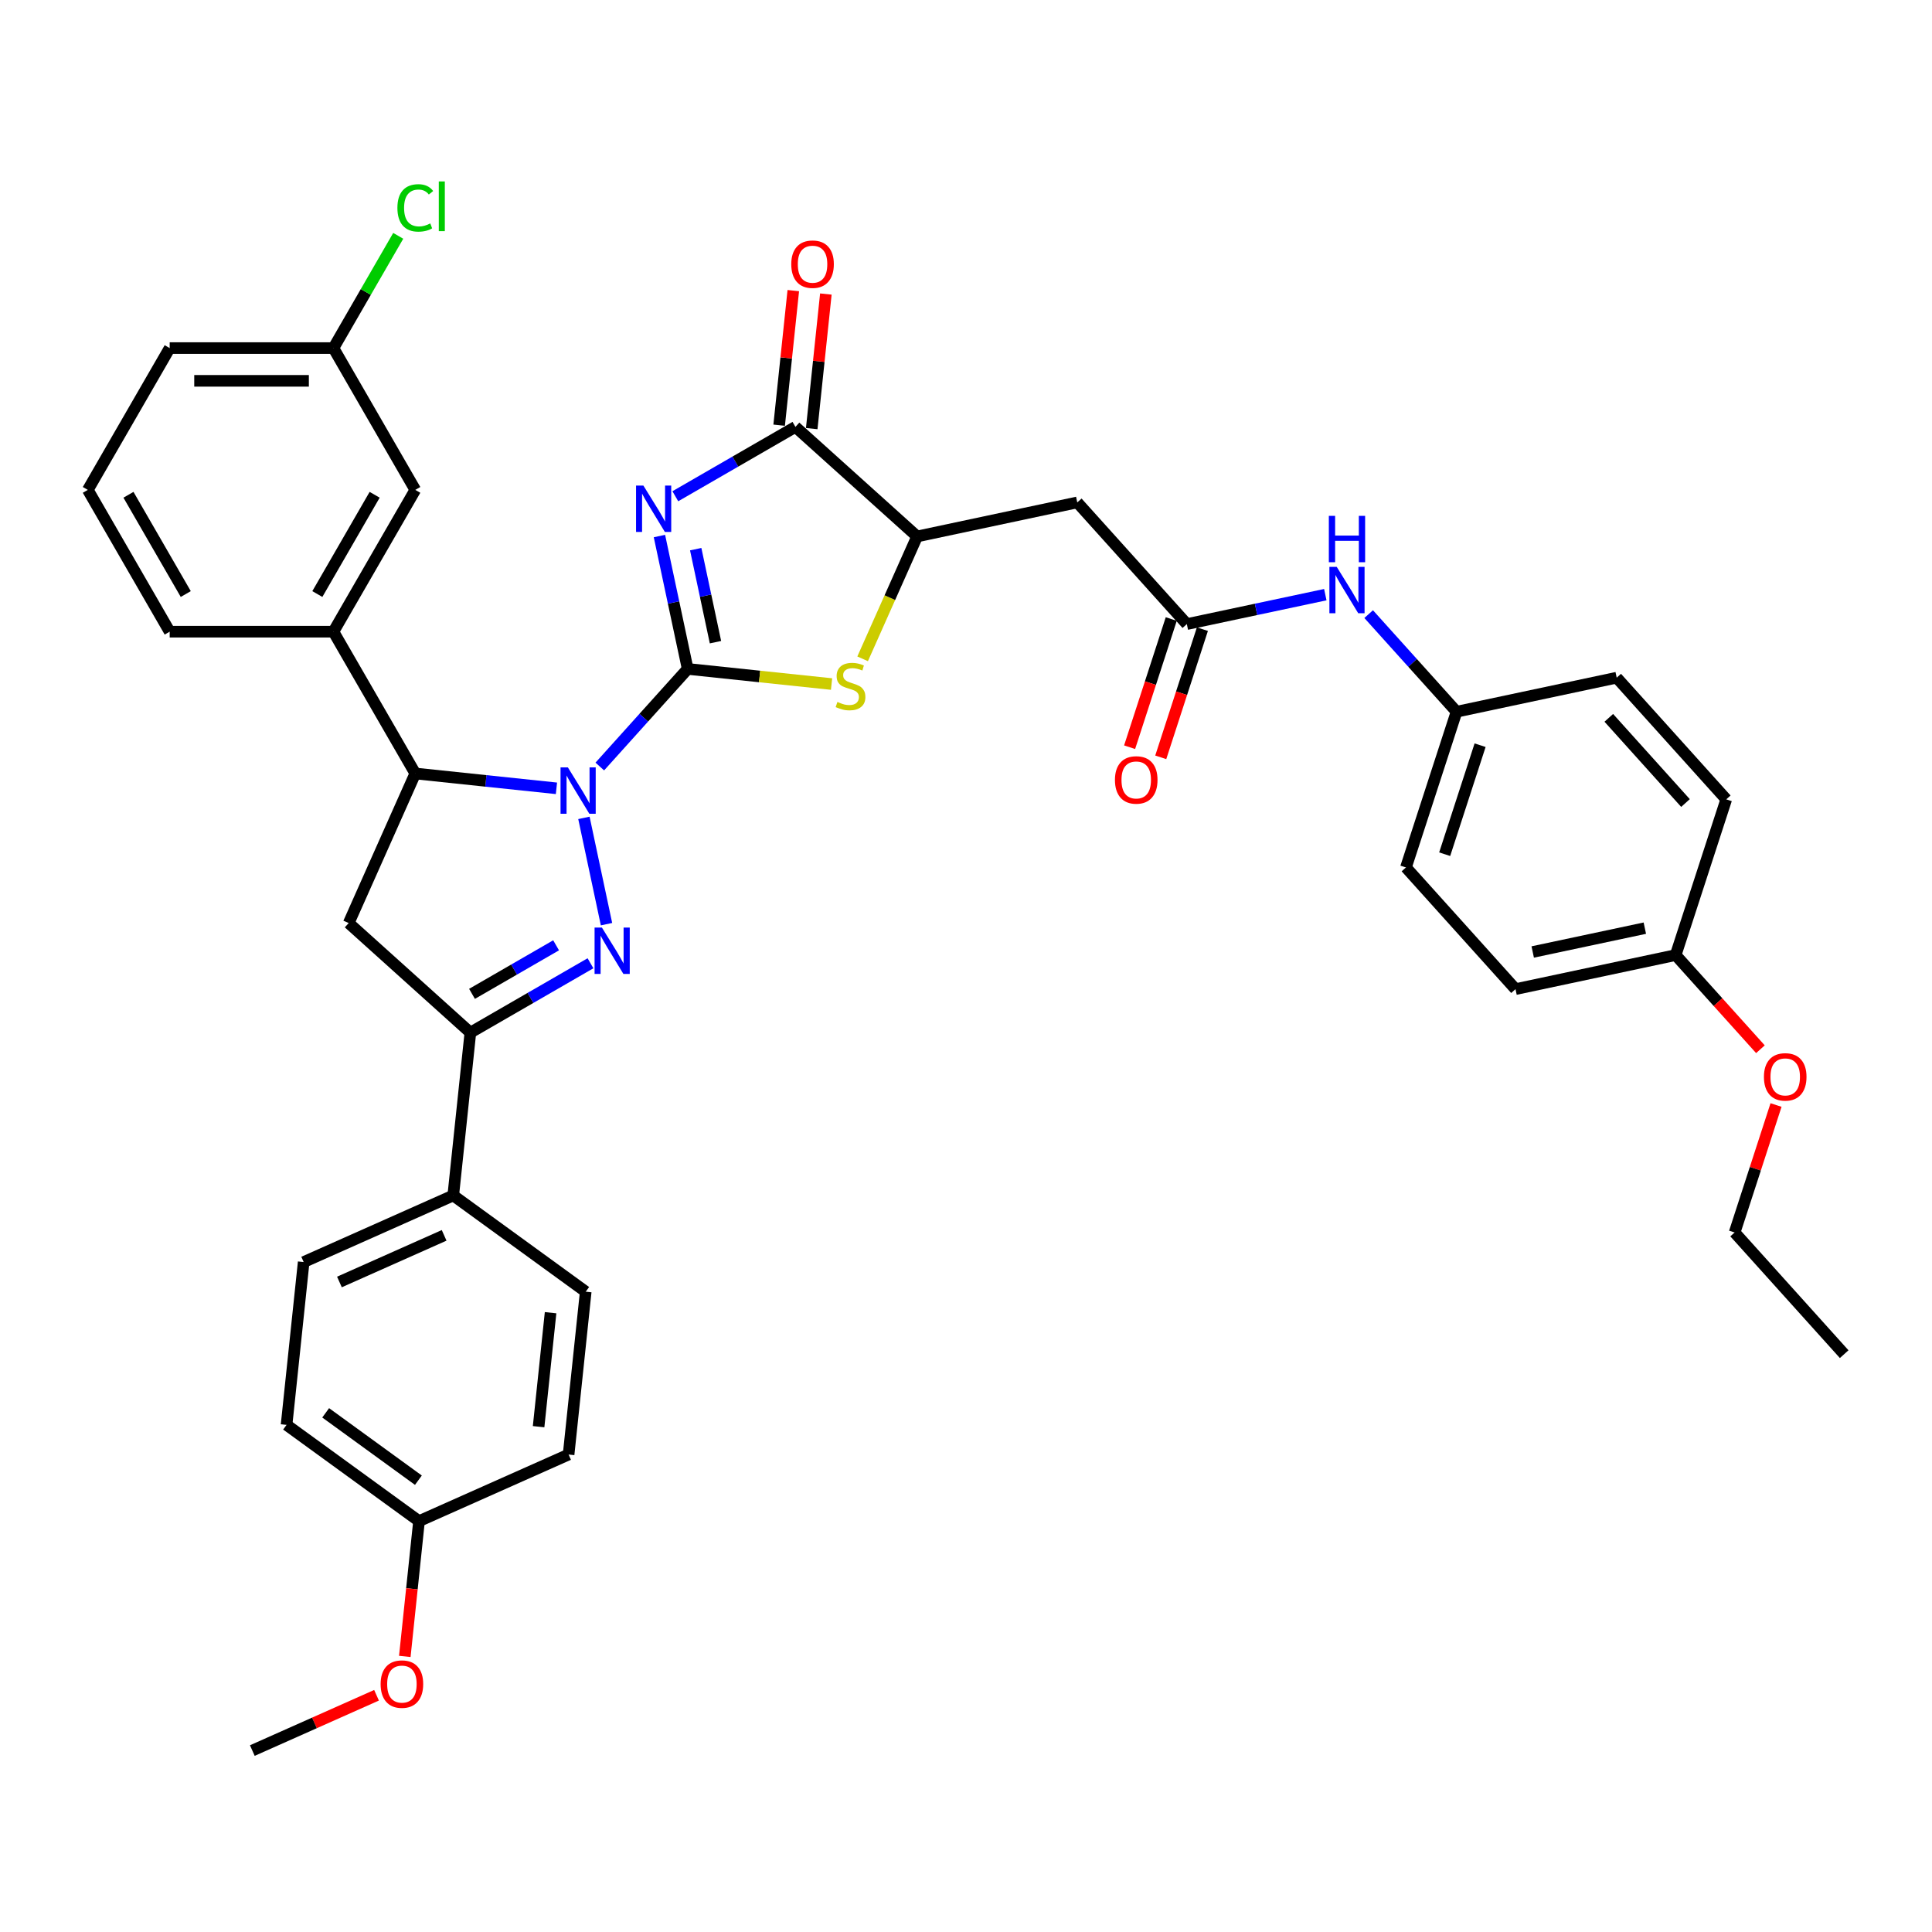 <?xml version='1.0' encoding='iso-8859-1'?>
<svg version='1.1' baseProfile='full'
              xmlns='http://www.w3.org/2000/svg'
                      xmlns:rdkit='http://www.rdkit.org/xml'
                      xmlns:xlink='http://www.w3.org/1999/xlink'
                  xml:space='preserve'
width='1000px' height='1000px' viewBox='0 0 1000 1000'>
<!-- END OF HEADER -->
<rect style='opacity:1.0;fill:#FFFFFF;stroke:none' width='1000' height='1000' x='0' y='0'> </rect>
<path class='bond-0' d='M 355.942,346.232 L 333.199,371.491' style='fill:none;fill-rule:evenodd;stroke:#000000;stroke-width:6px;stroke-linecap:butt;stroke-linejoin:miter;stroke-opacity:1' />
<path class='bond-0' d='M 333.199,371.491 L 310.455,396.75' style='fill:none;fill-rule:evenodd;stroke:#0000FF;stroke-width:6px;stroke-linecap:butt;stroke-linejoin:miter;stroke-opacity:1' />
<path class='bond-1' d='M 355.942,346.232 L 348.633,311.843' style='fill:none;fill-rule:evenodd;stroke:#000000;stroke-width:6px;stroke-linecap:butt;stroke-linejoin:miter;stroke-opacity:1' />
<path class='bond-1' d='M 348.633,311.843 L 341.323,277.455' style='fill:none;fill-rule:evenodd;stroke:#0000FF;stroke-width:6px;stroke-linecap:butt;stroke-linejoin:miter;stroke-opacity:1' />
<path class='bond-1' d='M 370.329,332.391 L 365.212,308.319' style='fill:none;fill-rule:evenodd;stroke:#000000;stroke-width:6px;stroke-linecap:butt;stroke-linejoin:miter;stroke-opacity:1' />
<path class='bond-1' d='M 365.212,308.319 L 360.095,284.247' style='fill:none;fill-rule:evenodd;stroke:#0000FF;stroke-width:6px;stroke-linecap:butt;stroke-linejoin:miter;stroke-opacity:1' />
<path class='bond-3' d='M 355.942,346.232 L 393.177,350.145' style='fill:none;fill-rule:evenodd;stroke:#000000;stroke-width:6px;stroke-linecap:butt;stroke-linejoin:miter;stroke-opacity:1' />
<path class='bond-3' d='M 393.177,350.145 L 430.412,354.059' style='fill:none;fill-rule:evenodd;stroke:#CCCC00;stroke-width:6px;stroke-linecap:butt;stroke-linejoin:miter;stroke-opacity:1' />
<path class='bond-2' d='M 302.236,423.331 L 313.93,478.35' style='fill:none;fill-rule:evenodd;stroke:#0000FF;stroke-width:6px;stroke-linecap:butt;stroke-linejoin:miter;stroke-opacity:1' />
<path class='bond-5' d='M 288.014,408.032 L 251.482,404.193' style='fill:none;fill-rule:evenodd;stroke:#0000FF;stroke-width:6px;stroke-linecap:butt;stroke-linejoin:miter;stroke-opacity:1' />
<path class='bond-5' d='M 251.482,404.193 L 214.951,400.353' style='fill:none;fill-rule:evenodd;stroke:#000000;stroke-width:6px;stroke-linecap:butt;stroke-linejoin:miter;stroke-opacity:1' />
<path class='bond-4' d='M 349.543,256.857 L 380.629,238.909' style='fill:none;fill-rule:evenodd;stroke:#0000FF;stroke-width:6px;stroke-linecap:butt;stroke-linejoin:miter;stroke-opacity:1' />
<path class='bond-4' d='M 380.629,238.909 L 411.716,220.961' style='fill:none;fill-rule:evenodd;stroke:#000000;stroke-width:6px;stroke-linecap:butt;stroke-linejoin:miter;stroke-opacity:1' />
<path class='bond-6' d='M 305.634,498.586 L 274.547,516.534' style='fill:none;fill-rule:evenodd;stroke:#0000FF;stroke-width:6px;stroke-linecap:butt;stroke-linejoin:miter;stroke-opacity:1' />
<path class='bond-6' d='M 274.547,516.534 L 243.461,534.482' style='fill:none;fill-rule:evenodd;stroke:#000000;stroke-width:6px;stroke-linecap:butt;stroke-linejoin:miter;stroke-opacity:1' />
<path class='bond-6' d='M 287.833,489.292 L 266.073,501.855' style='fill:none;fill-rule:evenodd;stroke:#0000FF;stroke-width:6px;stroke-linecap:butt;stroke-linejoin:miter;stroke-opacity:1' />
<path class='bond-6' d='M 266.073,501.855 L 244.312,514.419' style='fill:none;fill-rule:evenodd;stroke:#000000;stroke-width:6px;stroke-linecap:butt;stroke-linejoin:miter;stroke-opacity:1' />
<path class='bond-8' d='M 446.497,341.005 L 460.597,309.337' style='fill:none;fill-rule:evenodd;stroke:#CCCC00;stroke-width:6px;stroke-linecap:butt;stroke-linejoin:miter;stroke-opacity:1' />
<path class='bond-8' d='M 460.597,309.337 L 474.696,277.669' style='fill:none;fill-rule:evenodd;stroke:#000000;stroke-width:6px;stroke-linecap:butt;stroke-linejoin:miter;stroke-opacity:1' />
<path class='bond-14' d='M 420.145,221.847 L 423.805,187.019' style='fill:none;fill-rule:evenodd;stroke:#000000;stroke-width:6px;stroke-linecap:butt;stroke-linejoin:miter;stroke-opacity:1' />
<path class='bond-14' d='M 423.805,187.019 L 427.466,152.191' style='fill:none;fill-rule:evenodd;stroke:#FF0000;stroke-width:6px;stroke-linecap:butt;stroke-linejoin:miter;stroke-opacity:1' />
<path class='bond-14' d='M 403.288,220.076 L 406.948,185.247' style='fill:none;fill-rule:evenodd;stroke:#000000;stroke-width:6px;stroke-linecap:butt;stroke-linejoin:miter;stroke-opacity:1' />
<path class='bond-14' d='M 406.948,185.247 L 410.609,150.419' style='fill:none;fill-rule:evenodd;stroke:#FF0000;stroke-width:6px;stroke-linecap:butt;stroke-linejoin:miter;stroke-opacity:1' />
<path class='bond-38' d='M 411.716,220.961 L 474.696,277.669' style='fill:none;fill-rule:evenodd;stroke:#000000;stroke-width:6px;stroke-linecap:butt;stroke-linejoin:miter;stroke-opacity:1' />
<path class='bond-7' d='M 214.951,400.353 L 180.481,477.774' style='fill:none;fill-rule:evenodd;stroke:#000000;stroke-width:6px;stroke-linecap:butt;stroke-linejoin:miter;stroke-opacity:1' />
<path class='bond-11' d='M 214.951,400.353 L 172.577,326.959' style='fill:none;fill-rule:evenodd;stroke:#000000;stroke-width:6px;stroke-linecap:butt;stroke-linejoin:miter;stroke-opacity:1' />
<path class='bond-12' d='M 243.461,534.482 L 234.602,618.766' style='fill:none;fill-rule:evenodd;stroke:#000000;stroke-width:6px;stroke-linecap:butt;stroke-linejoin:miter;stroke-opacity:1' />
<path class='bond-39' d='M 243.461,534.482 L 180.481,477.774' style='fill:none;fill-rule:evenodd;stroke:#000000;stroke-width:6px;stroke-linecap:butt;stroke-linejoin:miter;stroke-opacity:1' />
<path class='bond-9' d='M 474.696,277.669 L 557.592,260.049' style='fill:none;fill-rule:evenodd;stroke:#000000;stroke-width:6px;stroke-linecap:butt;stroke-linejoin:miter;stroke-opacity:1' />
<path class='bond-10' d='M 557.592,260.049 L 614.3,323.029' style='fill:none;fill-rule:evenodd;stroke:#000000;stroke-width:6px;stroke-linecap:butt;stroke-linejoin:miter;stroke-opacity:1' />
<path class='bond-13' d='M 614.3,323.029 L 650.138,315.411' style='fill:none;fill-rule:evenodd;stroke:#000000;stroke-width:6px;stroke-linecap:butt;stroke-linejoin:miter;stroke-opacity:1' />
<path class='bond-13' d='M 650.138,315.411 L 685.976,307.794' style='fill:none;fill-rule:evenodd;stroke:#0000FF;stroke-width:6px;stroke-linecap:butt;stroke-linejoin:miter;stroke-opacity:1' />
<path class='bond-16' d='M 606.24,320.41 L 595.462,353.583' style='fill:none;fill-rule:evenodd;stroke:#000000;stroke-width:6px;stroke-linecap:butt;stroke-linejoin:miter;stroke-opacity:1' />
<path class='bond-16' d='M 595.462,353.583 L 584.683,386.756' style='fill:none;fill-rule:evenodd;stroke:#FF0000;stroke-width:6px;stroke-linecap:butt;stroke-linejoin:miter;stroke-opacity:1' />
<path class='bond-16' d='M 622.36,325.648 L 611.582,358.821' style='fill:none;fill-rule:evenodd;stroke:#000000;stroke-width:6px;stroke-linecap:butt;stroke-linejoin:miter;stroke-opacity:1' />
<path class='bond-16' d='M 611.582,358.821 L 600.803,391.993' style='fill:none;fill-rule:evenodd;stroke:#FF0000;stroke-width:6px;stroke-linecap:butt;stroke-linejoin:miter;stroke-opacity:1' />
<path class='bond-15' d='M 172.577,326.959 L 214.951,253.565' style='fill:none;fill-rule:evenodd;stroke:#000000;stroke-width:6px;stroke-linecap:butt;stroke-linejoin:miter;stroke-opacity:1' />
<path class='bond-15' d='M 164.254,307.475 L 193.916,256.099' style='fill:none;fill-rule:evenodd;stroke:#000000;stroke-width:6px;stroke-linecap:butt;stroke-linejoin:miter;stroke-opacity:1' />
<path class='bond-30' d='M 172.577,326.959 L 87.829,326.959' style='fill:none;fill-rule:evenodd;stroke:#000000;stroke-width:6px;stroke-linecap:butt;stroke-linejoin:miter;stroke-opacity:1' />
<path class='bond-17' d='M 234.602,618.766 L 157.181,653.236' style='fill:none;fill-rule:evenodd;stroke:#000000;stroke-width:6px;stroke-linecap:butt;stroke-linejoin:miter;stroke-opacity:1' />
<path class='bond-17' d='M 229.883,639.421 L 175.688,663.55' style='fill:none;fill-rule:evenodd;stroke:#000000;stroke-width:6px;stroke-linecap:butt;stroke-linejoin:miter;stroke-opacity:1' />
<path class='bond-18' d='M 234.602,618.766 L 303.165,668.58' style='fill:none;fill-rule:evenodd;stroke:#000000;stroke-width:6px;stroke-linecap:butt;stroke-linejoin:miter;stroke-opacity:1' />
<path class='bond-19' d='M 708.417,317.871 L 731.16,343.13' style='fill:none;fill-rule:evenodd;stroke:#0000FF;stroke-width:6px;stroke-linecap:butt;stroke-linejoin:miter;stroke-opacity:1' />
<path class='bond-19' d='M 731.16,343.13 L 753.904,368.389' style='fill:none;fill-rule:evenodd;stroke:#000000;stroke-width:6px;stroke-linecap:butt;stroke-linejoin:miter;stroke-opacity:1' />
<path class='bond-20' d='M 214.951,253.565 L 172.577,180.171' style='fill:none;fill-rule:evenodd;stroke:#000000;stroke-width:6px;stroke-linecap:butt;stroke-linejoin:miter;stroke-opacity:1' />
<path class='bond-24' d='M 157.181,653.236 L 148.322,737.52' style='fill:none;fill-rule:evenodd;stroke:#000000;stroke-width:6px;stroke-linecap:butt;stroke-linejoin:miter;stroke-opacity:1' />
<path class='bond-23' d='M 303.165,668.58 L 294.306,752.863' style='fill:none;fill-rule:evenodd;stroke:#000000;stroke-width:6px;stroke-linecap:butt;stroke-linejoin:miter;stroke-opacity:1' />
<path class='bond-23' d='M 284.979,679.45 L 278.778,738.449' style='fill:none;fill-rule:evenodd;stroke:#000000;stroke-width:6px;stroke-linecap:butt;stroke-linejoin:miter;stroke-opacity:1' />
<path class='bond-26' d='M 753.904,368.389 L 836.8,350.769' style='fill:none;fill-rule:evenodd;stroke:#000000;stroke-width:6px;stroke-linecap:butt;stroke-linejoin:miter;stroke-opacity:1' />
<path class='bond-27' d='M 753.904,368.389 L 727.715,448.989' style='fill:none;fill-rule:evenodd;stroke:#000000;stroke-width:6px;stroke-linecap:butt;stroke-linejoin:miter;stroke-opacity:1' />
<path class='bond-27' d='M 766.096,385.717 L 747.764,442.137' style='fill:none;fill-rule:evenodd;stroke:#000000;stroke-width:6px;stroke-linecap:butt;stroke-linejoin:miter;stroke-opacity:1' />
<path class='bond-25' d='M 172.577,180.171 L 189.35,151.118' style='fill:none;fill-rule:evenodd;stroke:#000000;stroke-width:6px;stroke-linecap:butt;stroke-linejoin:miter;stroke-opacity:1' />
<path class='bond-25' d='M 189.35,151.118 L 206.124,122.066' style='fill:none;fill-rule:evenodd;stroke:#00CC00;stroke-width:6px;stroke-linecap:butt;stroke-linejoin:miter;stroke-opacity:1' />
<path class='bond-40' d='M 172.577,180.171 L 87.829,180.171' style='fill:none;fill-rule:evenodd;stroke:#000000;stroke-width:6px;stroke-linecap:butt;stroke-linejoin:miter;stroke-opacity:1' />
<path class='bond-40' d='M 159.865,197.121 L 100.541,197.121' style='fill:none;fill-rule:evenodd;stroke:#000000;stroke-width:6px;stroke-linecap:butt;stroke-linejoin:miter;stroke-opacity:1' />
<path class='bond-21' d='M 216.885,787.334 L 294.306,752.863' style='fill:none;fill-rule:evenodd;stroke:#000000;stroke-width:6px;stroke-linecap:butt;stroke-linejoin:miter;stroke-opacity:1' />
<path class='bond-31' d='M 216.885,787.334 L 213.205,822.348' style='fill:none;fill-rule:evenodd;stroke:#000000;stroke-width:6px;stroke-linecap:butt;stroke-linejoin:miter;stroke-opacity:1' />
<path class='bond-31' d='M 213.205,822.348 L 209.525,857.363' style='fill:none;fill-rule:evenodd;stroke:#FF0000;stroke-width:6px;stroke-linecap:butt;stroke-linejoin:miter;stroke-opacity:1' />
<path class='bond-41' d='M 216.885,787.334 L 148.322,737.52' style='fill:none;fill-rule:evenodd;stroke:#000000;stroke-width:6px;stroke-linecap:butt;stroke-linejoin:miter;stroke-opacity:1' />
<path class='bond-41' d='M 216.563,766.149 L 168.569,731.279' style='fill:none;fill-rule:evenodd;stroke:#000000;stroke-width:6px;stroke-linecap:butt;stroke-linejoin:miter;stroke-opacity:1' />
<path class='bond-22' d='M 867.319,494.349 L 784.423,511.969' style='fill:none;fill-rule:evenodd;stroke:#000000;stroke-width:6px;stroke-linecap:butt;stroke-linejoin:miter;stroke-opacity:1' />
<path class='bond-22' d='M 851.36,480.413 L 793.333,492.747' style='fill:none;fill-rule:evenodd;stroke:#000000;stroke-width:6px;stroke-linecap:butt;stroke-linejoin:miter;stroke-opacity:1' />
<path class='bond-32' d='M 867.319,494.349 L 889.255,518.712' style='fill:none;fill-rule:evenodd;stroke:#000000;stroke-width:6px;stroke-linecap:butt;stroke-linejoin:miter;stroke-opacity:1' />
<path class='bond-32' d='M 889.255,518.712 L 911.192,543.075' style='fill:none;fill-rule:evenodd;stroke:#FF0000;stroke-width:6px;stroke-linecap:butt;stroke-linejoin:miter;stroke-opacity:1' />
<path class='bond-42' d='M 867.319,494.349 L 893.508,413.749' style='fill:none;fill-rule:evenodd;stroke:#000000;stroke-width:6px;stroke-linecap:butt;stroke-linejoin:miter;stroke-opacity:1' />
<path class='bond-28' d='M 836.8,350.769 L 893.508,413.749' style='fill:none;fill-rule:evenodd;stroke:#000000;stroke-width:6px;stroke-linecap:butt;stroke-linejoin:miter;stroke-opacity:1' />
<path class='bond-28' d='M 832.71,371.557 L 872.405,415.643' style='fill:none;fill-rule:evenodd;stroke:#000000;stroke-width:6px;stroke-linecap:butt;stroke-linejoin:miter;stroke-opacity:1' />
<path class='bond-29' d='M 727.715,448.989 L 784.423,511.969' style='fill:none;fill-rule:evenodd;stroke:#000000;stroke-width:6px;stroke-linecap:butt;stroke-linejoin:miter;stroke-opacity:1' />
<path class='bond-33' d='M 87.829,326.959 L 45.455,253.565' style='fill:none;fill-rule:evenodd;stroke:#000000;stroke-width:6px;stroke-linecap:butt;stroke-linejoin:miter;stroke-opacity:1' />
<path class='bond-33' d='M 96.151,307.475 L 66.49,256.099' style='fill:none;fill-rule:evenodd;stroke:#000000;stroke-width:6px;stroke-linecap:butt;stroke-linejoin:miter;stroke-opacity:1' />
<path class='bond-36' d='M 194.89,877.466 L 162.748,891.777' style='fill:none;fill-rule:evenodd;stroke:#FF0000;stroke-width:6px;stroke-linecap:butt;stroke-linejoin:miter;stroke-opacity:1' />
<path class='bond-36' d='M 162.748,891.777 L 130.605,906.088' style='fill:none;fill-rule:evenodd;stroke:#000000;stroke-width:6px;stroke-linecap:butt;stroke-linejoin:miter;stroke-opacity:1' />
<path class='bond-35' d='M 919.274,571.957 L 908.556,604.943' style='fill:none;fill-rule:evenodd;stroke:#FF0000;stroke-width:6px;stroke-linecap:butt;stroke-linejoin:miter;stroke-opacity:1' />
<path class='bond-35' d='M 908.556,604.943 L 897.838,637.93' style='fill:none;fill-rule:evenodd;stroke:#000000;stroke-width:6px;stroke-linecap:butt;stroke-linejoin:miter;stroke-opacity:1' />
<path class='bond-34' d='M 45.455,253.565 L 87.829,180.171' style='fill:none;fill-rule:evenodd;stroke:#000000;stroke-width:6px;stroke-linecap:butt;stroke-linejoin:miter;stroke-opacity:1' />
<path class='bond-37' d='M 897.838,637.93 L 954.545,700.91' style='fill:none;fill-rule:evenodd;stroke:#000000;stroke-width:6px;stroke-linecap:butt;stroke-linejoin:miter;stroke-opacity:1' />
<path  class='atom-1' d='M 293.929 397.211
L 301.794 409.924
Q 302.574 411.178, 303.828 413.449
Q 305.082 415.72, 305.15 415.856
L 305.15 397.211
L 308.337 397.211
L 308.337 421.212
L 305.048 421.212
L 296.607 407.313
Q 295.624 405.686, 294.574 403.822
Q 293.557 401.957, 293.251 401.381
L 293.251 421.212
L 290.133 421.212
L 290.133 397.211
L 293.929 397.211
' fill='#0000FF'/>
<path  class='atom-2' d='M 333.017 251.335
L 340.882 264.047
Q 341.661 265.302, 342.915 267.573
Q 344.17 269.844, 344.238 269.98
L 344.238 251.335
L 347.424 251.335
L 347.424 275.336
L 344.136 275.336
L 335.695 261.437
Q 334.712 259.81, 333.661 257.945
Q 332.644 256.081, 332.339 255.505
L 332.339 275.336
L 329.22 275.336
L 329.22 251.335
L 333.017 251.335
' fill='#0000FF'/>
<path  class='atom-3' d='M 311.55 480.108
L 319.414 492.82
Q 320.194 494.074, 321.448 496.345
Q 322.702 498.617, 322.77 498.752
L 322.77 480.108
L 325.957 480.108
L 325.957 504.108
L 322.669 504.108
L 314.228 490.21
Q 313.245 488.582, 312.194 486.718
Q 311.177 484.854, 310.872 484.277
L 310.872 504.108
L 307.753 504.108
L 307.753 480.108
L 311.55 480.108
' fill='#0000FF'/>
<path  class='atom-4' d='M 433.446 363.328
Q 433.717 363.429, 434.836 363.904
Q 435.955 364.379, 437.175 364.684
Q 438.429 364.955, 439.65 364.955
Q 441.921 364.955, 443.243 363.87
Q 444.565 362.751, 444.565 360.819
Q 444.565 359.497, 443.887 358.684
Q 443.243 357.87, 442.226 357.429
Q 441.209 356.989, 439.514 356.48
Q 437.379 355.836, 436.09 355.226
Q 434.836 354.616, 433.921 353.327
Q 433.039 352.039, 433.039 349.87
Q 433.039 346.853, 435.073 344.988
Q 437.141 343.124, 441.209 343.124
Q 443.989 343.124, 447.142 344.446
L 446.362 347.056
Q 443.48 345.87, 441.311 345.87
Q 438.972 345.87, 437.684 346.853
Q 436.396 347.802, 436.429 349.463
Q 436.429 350.751, 437.073 351.531
Q 437.751 352.311, 438.701 352.751
Q 439.684 353.192, 441.311 353.7
Q 443.48 354.378, 444.769 355.056
Q 446.057 355.734, 446.972 357.124
Q 447.921 358.48, 447.921 360.819
Q 447.921 364.141, 445.684 365.938
Q 443.48 367.701, 439.785 367.701
Q 437.65 367.701, 436.023 367.226
Q 434.429 366.785, 432.531 366.006
L 433.446 363.328
' fill='#CCCC00'/>
<path  class='atom-14' d='M 691.891 293.409
L 699.756 306.121
Q 700.535 307.375, 701.79 309.646
Q 703.044 311.918, 703.112 312.053
L 703.112 293.409
L 706.298 293.409
L 706.298 317.409
L 703.01 317.409
L 694.569 303.511
Q 693.586 301.883, 692.535 300.019
Q 691.518 298.154, 691.213 297.578
L 691.213 317.409
L 688.094 317.409
L 688.094 293.409
L 691.891 293.409
' fill='#0000FF'/>
<path  class='atom-14' d='M 687.806 267.008
L 691.06 267.008
L 691.06 277.211
L 703.332 277.211
L 703.332 267.008
L 706.586 267.008
L 706.586 291.008
L 703.332 291.008
L 703.332 279.923
L 691.06 279.923
L 691.06 291.008
L 687.806 291.008
L 687.806 267.008
' fill='#0000FF'/>
<path  class='atom-15' d='M 409.557 136.745
Q 409.557 130.982, 412.405 127.762
Q 415.253 124.542, 420.575 124.542
Q 425.897 124.542, 428.744 127.762
Q 431.592 130.982, 431.592 136.745
Q 431.592 142.576, 428.711 145.898
Q 425.829 149.186, 420.575 149.186
Q 415.286 149.186, 412.405 145.898
Q 409.557 142.61, 409.557 136.745
M 420.575 146.474
Q 424.236 146.474, 426.202 144.034
Q 428.202 141.559, 428.202 136.745
Q 428.202 132.033, 426.202 129.66
Q 424.236 127.254, 420.575 127.254
Q 416.914 127.254, 414.914 129.626
Q 412.947 131.999, 412.947 136.745
Q 412.947 141.593, 414.914 144.034
Q 416.914 146.474, 420.575 146.474
' fill='#FF0000'/>
<path  class='atom-17' d='M 577.094 403.697
Q 577.094 397.934, 579.942 394.714
Q 582.789 391.493, 588.111 391.493
Q 593.434 391.493, 596.281 394.714
Q 599.129 397.934, 599.129 403.697
Q 599.129 409.528, 596.247 412.85
Q 593.366 416.138, 588.111 416.138
Q 582.823 416.138, 579.942 412.85
Q 577.094 409.562, 577.094 403.697
M 588.111 413.426
Q 591.773 413.426, 593.739 410.985
Q 595.739 408.511, 595.739 403.697
Q 595.739 398.985, 593.739 396.612
Q 591.773 394.205, 588.111 394.205
Q 584.45 394.205, 582.45 396.578
Q 580.484 398.951, 580.484 403.697
Q 580.484 408.545, 582.45 410.985
Q 584.45 413.426, 588.111 413.426
' fill='#FF0000'/>
<path  class='atom-26' d='M 205.696 107.608
Q 205.696 101.641, 208.476 98.523
Q 211.29 95.37, 216.612 95.37
Q 221.561 95.37, 224.205 98.862
L 221.968 100.692
Q 220.036 98.15, 216.612 98.15
Q 212.985 98.15, 211.052 100.59
Q 209.154 102.997, 209.154 107.608
Q 209.154 112.353, 211.12 114.794
Q 213.12 117.235, 216.985 117.235
Q 219.629 117.235, 222.714 115.642
L 223.663 118.184
Q 222.409 118.998, 220.51 119.472
Q 218.612 119.947, 216.51 119.947
Q 211.29 119.947, 208.476 116.76
Q 205.696 113.574, 205.696 107.608
' fill='#00CC00'/>
<path  class='atom-26' d='M 227.121 93.912
L 230.239 93.912
L 230.239 119.642
L 227.121 119.642
L 227.121 93.912
' fill='#00CC00'/>
<path  class='atom-32' d='M 197.009 871.685
Q 197.009 865.922, 199.857 862.702
Q 202.704 859.482, 208.026 859.482
Q 213.349 859.482, 216.196 862.702
Q 219.044 865.922, 219.044 871.685
Q 219.044 877.516, 216.162 880.838
Q 213.281 884.126, 208.026 884.126
Q 202.738 884.126, 199.857 880.838
Q 197.009 877.55, 197.009 871.685
M 208.026 881.414
Q 211.688 881.414, 213.654 878.974
Q 215.654 876.499, 215.654 871.685
Q 215.654 866.973, 213.654 864.6
Q 211.688 862.194, 208.026 862.194
Q 204.365 862.194, 202.365 864.566
Q 200.399 866.939, 200.399 871.685
Q 200.399 876.533, 202.365 878.974
Q 204.365 881.414, 208.026 881.414
' fill='#FF0000'/>
<path  class='atom-33' d='M 913.009 557.397
Q 913.009 551.634, 915.857 548.414
Q 918.704 545.193, 924.026 545.193
Q 929.349 545.193, 932.196 548.414
Q 935.044 551.634, 935.044 557.397
Q 935.044 563.228, 932.162 566.55
Q 929.281 569.838, 924.026 569.838
Q 918.738 569.838, 915.857 566.55
Q 913.009 563.262, 913.009 557.397
M 924.026 567.126
Q 927.688 567.126, 929.654 564.686
Q 931.654 562.211, 931.654 557.397
Q 931.654 552.685, 929.654 550.312
Q 927.688 547.905, 924.026 547.905
Q 920.365 547.905, 918.365 550.278
Q 916.399 552.651, 916.399 557.397
Q 916.399 562.245, 918.365 564.686
Q 920.365 567.126, 924.026 567.126
' fill='#FF0000'/>
</svg>
